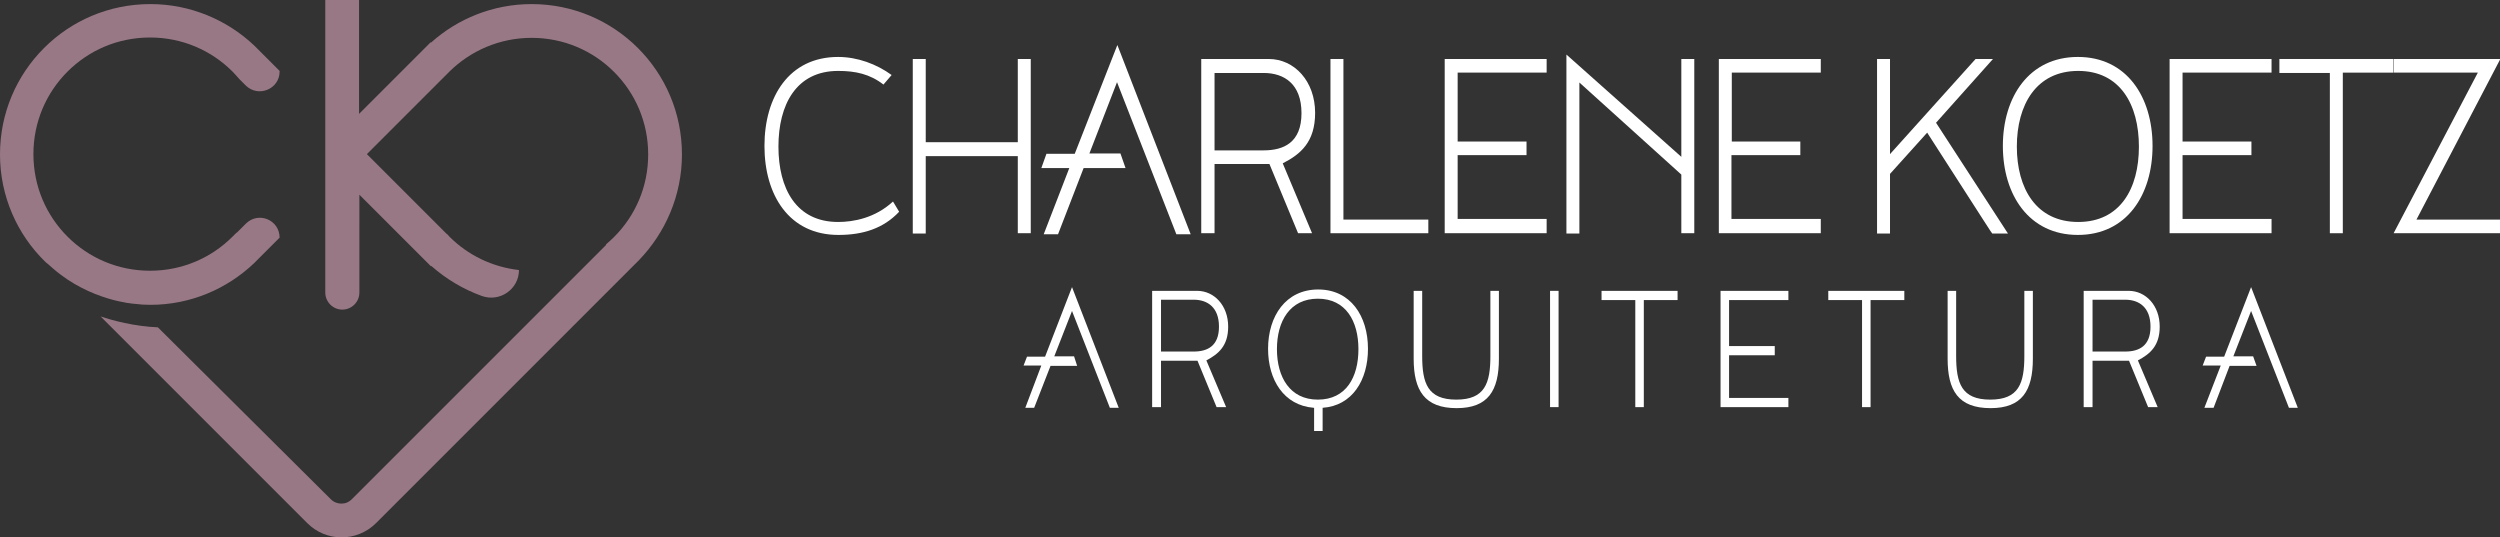 <?xml version="1.0" encoding="utf-8"?>
<!-- Generator: Adobe Illustrator 28.0.0, SVG Export Plug-In . SVG Version: 6.00 Build 0)  -->
<svg version="1.1" id="Layer_1" xmlns="http://www.w3.org/2000/svg" xmlns:xlink="http://www.w3.org/1999/xlink" x="0px" y="0px"
	 viewBox="0 0 733.2 157.5" style="enable-background:new 0 0 733.2 157.5;" xml:space="preserve">
<rect x="0" y="0" width="733.2" height="157.5" fill="#333333" stroke="none"/>
<style type="text/css">
	.st0{fill:#997886;}
	.st1{fill:#FFFFFF;}
</style>
<g>
	<g>
		<path class="st0" d="M44.1,89.4c11.8,0,22.5-4.7,30.4-12.2l0,0l7.5-7.5c0-5.2-6.2-7.8-9.9-4.1l-2.7,2.7v-0.1
			c-0.4,0.4-0.8,0.8-1.2,1.2c-6.2,6.2-14.7,10-24.2,10c-9.5,0-18-3.8-24.2-10c-6.2-6.2-10-14.7-10-24.2c0-9.5,3.8-18,10-24.2
			c6.2-6.2,14.7-10,24.2-10c9.5,0,18,3.8,24.2,10c0.7,0.7,1.3,1.4,2,2.2l1.9,1.9c3.7,3.6,9.9,1,9.9-4.1v-0.2l-7.4-7.4l0,0
			C66.7,5.9,55.9,1.2,44.1,1.2c-12.2,0-23.2,4.9-31.2,12.9c-8,8-12.9,19-12.9,31.2c0,12.3,5.1,23.5,13.2,31.4
			c0.2,0.2,0.4,0.4,0.7,0.6c0.4,0.4,1,0.8,1.6,1.4c11,9.6,23.9,10.4,23.9,10.4C40.9,89.3,42.5,89.4,44.1,89.4"/>
	</g>
	<g>
		<path class="st0" d="M200,45.3c0-12.2-4.9-23.2-12.9-31.2c-8-8-19-12.9-31.2-12.9c-11.3,0-21.7,4.3-29.5,11.3l-0.1-0.1l-21,21V0
			h-9.9v85.8c0,2.7,2.2,5,5,5c2.7,0,5-2.2,5-5V57.1l21,21l0.1-0.1c4.3,3.8,9.3,6.8,14.8,8.8c5.3,1.9,10.9-2,10.9-7.6
			c-7.9-0.9-15-4.4-20.4-9.8c-0.2-0.2-0.4-0.5-0.6-0.7c0,0,0,0-0.1,0l-23.5-23.5L131.8,21c0,0,0,0,0,0c6.2-6.1,14.7-9.9,24.1-9.9
			c9.5,0,18,3.8,24.2,10c6.2,6.2,10,14.7,10,24.2c0,9.5-3.8,18-10,24.2c-0.8,0.8-1.6,1.5-2.4,2.2c0,0,0.1,0.1,0.1,0.1l-74.6,74.6
			c-0.9,0.9-1.9,1.3-3.1,1.3c-1.1,0-2.2-0.4-3.1-1.3L46.3,96c-7-0.3-13.3-2-16.8-3.2l60.6,60.6c2.8,2.8,6.4,4.2,10.1,4.2
			c3.6,0,7.3-1.4,10.1-4.2l77.1-77.1l0,0C195.1,68.3,200,57.4,200,45.3"/>
	</g>
	<g>
		<path class="st1" d="M259.1,24.8c-4-3.1-8.2-4-13.3-4c-12.3,0-17.5,9.9-17.5,22.2s5.2,22.1,17.5,22.1c4.4,0,10.8-1.1,16.1-6l1.8,3
			c-4.6,4.9-10.6,6.8-17.8,6.8c-14.5,0-21.7-11.7-21.7-26.1c0-14.4,7.2-26.1,21.6-26.1c5.7,0,11.3,2.1,15.7,5.3L259.1,24.8z"/>
		<path class="st1" d="M298.5,45.8h-27v22.7h-3.8V17.3h3.8v24.4h27V17.3h3.8v51.1h-3.8V45.8z"/>
		<path class="st1" d="M372.3,48.1h-16.1v20.3h-3.9V17.3h19.8c7.5,0,13.6,6.5,13.6,15.8c0,8.5-4.2,12.1-9.5,14.8l8.6,20.5h-4.1
			L372.3,48.1z M356.2,44.1h14.4c5.9,0,11.1-2.3,11.1-10.9c0-8.6-5.1-11.8-11.1-11.8h-14.4V44.1z"/>
		<path class="st1" d="M390.2,17.3h3.8v47.1h24.9v4h-28.7V17.3z"/>
		<path class="st1" d="M453.6,64.4v4h-29.9V17.3h29.9v4h-26.1v20.2h20.2v4h-20.2v18.7H453.6z"/>
		<path class="st1" d="M493.1,17.3h3.8v51.1h-3.8V51.2l-29.9-27v44.3h-3.8V16l33.7,30V17.3z"/>
		<path class="st1" d="M534,64.4v4h-29.9V17.3H534v4h-26.1v20.2H528v4h-20.2v18.7H534z"/>
		<path class="st1" d="M550.5,17.3h3.8v27.9l25.1-27.9h5.1L567.8,36l21.1,32.5h-4.6c-0.5-0.6-0.5-0.7-19.1-29.6L554.3,51v17.5h-3.8
			V17.3z"/>
		<path class="st1" d="M587.4,42.8c0-14.4,7.7-26.1,22-26.1s21.9,11.7,21.9,26.1c0,14.4-7.6,26.1-21.9,26.1S587.4,57.2,587.4,42.8z
			 M627.3,43c0-12.3-5.5-22.2-17.8-22.2c-12.3,0-18,9.9-18,22.2s5.7,22.1,18,22.1C621.8,65.1,627.3,55.3,627.3,43z"/>
		<path class="st1" d="M666.2,64.4v4h-29.9V17.3h29.9v4h-26.1v20.2h20.2v4h-20.2v18.7H666.2z"/>
		<path class="st1" d="M668.4,17.3h33.5v4h-14.8v47.1h-3.8V21.4h-14.8V17.3z"/>
		<path class="st1" d="M708.7,64.4h24.6v4h-31.3l24.7-47.1h-24.7v-4h31.3L708.7,64.4z"/>
	</g>
	<g>
		<path class="st1" d="M351.2,105.8h-10.7v13.6h-2.6V85.3h13.2c5,0,9.1,4.3,9.1,10.5c0,5.6-2.8,8-6.4,9.9l5.8,13.7h-2.8L351.2,105.8
			z M340.5,103.1h9.6c4,0,7.4-1.6,7.4-7.3c0-5.7-3.4-7.9-7.4-7.9h-9.6V103.1z"/>
		<path class="st1" d="M385.3,119.6c-8.8-0.7-13.4-8.2-13.4-17.3c0-9.6,5.2-17.4,14.7-17.4c9.5,0,14.6,7.8,14.6,17.4
			c0,9.2-4.6,16.7-13.3,17.3v6.8h-2.5V119.6z M398.4,102.4c0-8.2-3.7-14.8-11.9-14.8c-8.2,0-12,6.6-12,14.8s3.8,14.8,12,14.8
			C394.8,117.2,398.4,110.6,398.4,102.4z"/>
		<path class="st1" d="M414.6,105.2V85.3h2.5v19.1c0,8,1.6,12.8,10,12.8s10-4.8,10-12.8V85.3h2.5v19.9c0,9.4-3.2,14.5-12.4,14.5
			C417.8,119.7,414.6,114.5,414.6,105.2z"/>
		<path class="st1" d="M454.6,85.3h2.5v34.1h-2.5V85.3z"/>
		<path class="st1" d="M469.7,85.3H492V88h-9.9v31.4h-2.5V88h-9.9V85.3z"/>
		<path class="st1" d="M524.5,116.7v2.7h-19.9V85.3h19.9V88h-17.4v13.5h13.4v2.7h-13.4v12.5H524.5z"/>
		<path class="st1" d="M536.2,85.3h22.3V88h-9.9v31.4h-2.5V88h-9.9V85.3z"/>
		<path class="st1" d="M571.2,105.2V85.3h2.5v19.1c0,8,1.6,12.8,10,12.8c8.4,0,10-4.8,10-12.8V85.3h2.5v19.9
			c0,9.4-3.2,14.5-12.4,14.5C574.3,119.7,571.2,114.5,571.2,105.2z"/>
		<path class="st1" d="M624.4,105.8h-10.7v13.6h-2.6V85.3h13.2c5,0,9.1,4.3,9.1,10.5c0,5.6-2.8,8-6.4,9.9l5.8,13.7H630L624.4,105.8z
			 M613.7,103.1h9.6c4,0,7.4-1.6,7.4-7.3c0-5.7-3.4-7.9-7.4-7.9h-9.6V103.1z"/>
	</g>
	<polygon class="st1" points="306.1,68.7 310.3,68.7 317.8,49.3 330.1,49.3 328.6,45 319.5,45 327.6,24.1 345,68.7 349.2,68.7 
		327.7,13.2 315.2,45.1 306.9,45.1 305.4,49.3 313.6,49.3 	"/>
	<polygon class="st1" points="300.7,119.6 303.3,119.6 308.1,107.3 315.9,107.3 315,104.5 309.2,104.5 314.4,91.2 325.5,119.6 
		328.1,119.6 314.4,84.2 306.5,104.6 301.2,104.6 300.2,107.2 305.4,107.2 	"/>
	<polygon class="st1" points="646.5,119.6 649.2,119.6 653.9,107.3 661.8,107.3 660.8,104.5 655,104.5 660.2,91.2 671.3,119.6 
		673.9,119.6 660.2,84.2 652.3,104.6 647,104.6 646,107.2 651.3,107.2 	"/>
</g>
<g>
</g>
<g>
</g>
<g>
</g>
<g>
</g>
<g>
</g>
<g>
</g>
<g>
</g>
<g>
</g>
<g>
</g>
<g>
</g>
<g>
</g>
<g>
</g>
<g>
</g>
<g>
</g>
<g>
</g>
</svg>
